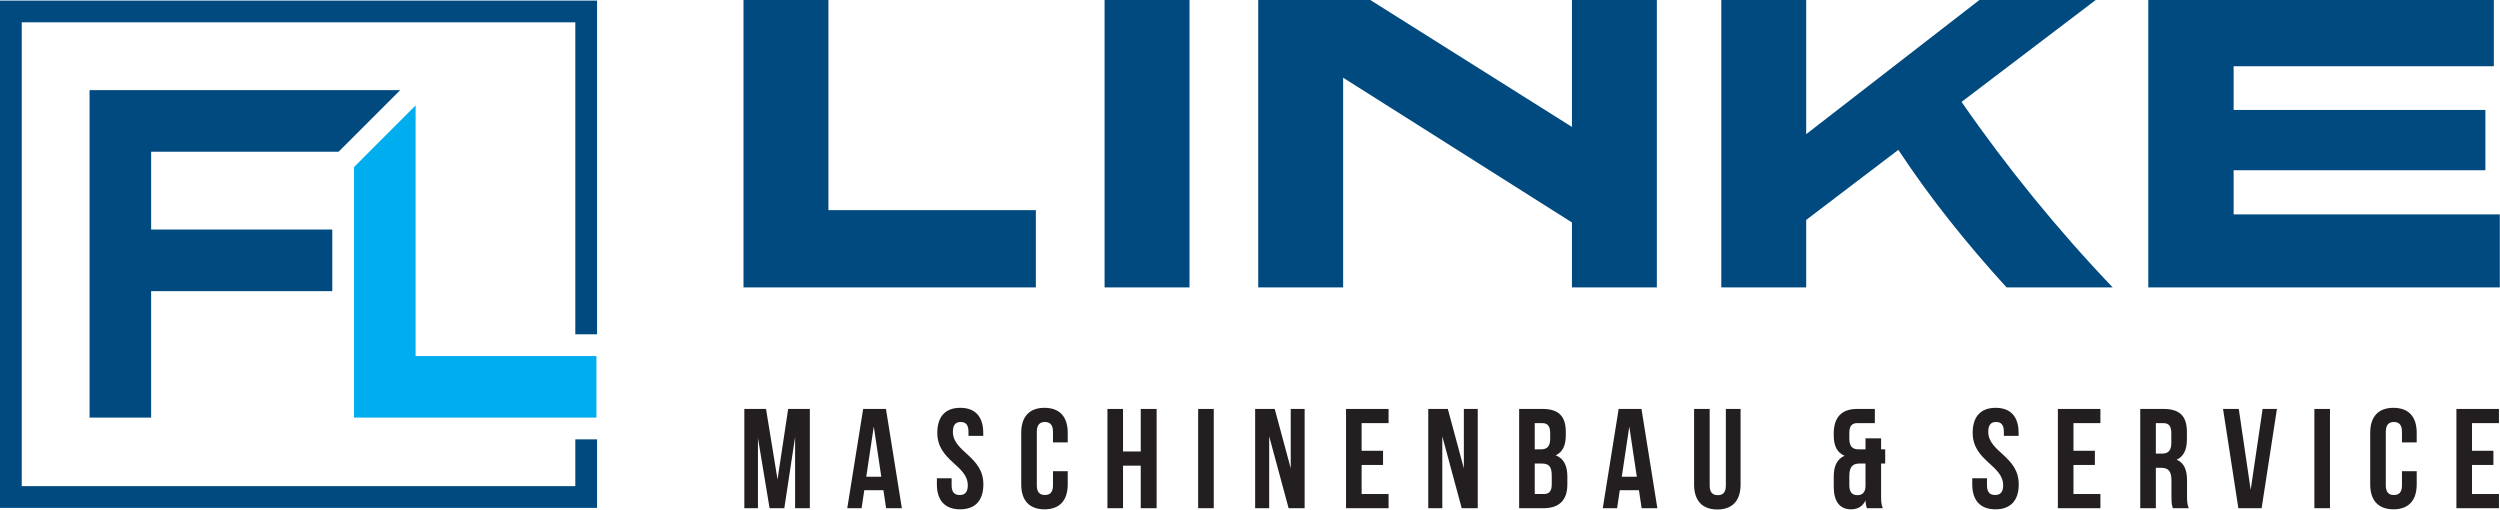 <svg xmlns="http://www.w3.org/2000/svg" xmlns:xlink="http://www.w3.org/1999/xlink" xmlns:serif="http://www.serif.com/" width="100%" height="100%" viewBox="0 0 1402 286" xml:space="preserve" style="fill-rule:evenodd;clip-rule:evenodd;stroke-linejoin:round;stroke-miterlimit:2;"><g id="Ebene-1" serif:id="Ebene 1"><path d="M436.038,268.861l5.962,-39.521l12.159,0l-0,55.659l-8.267,-0l0,-39.917l-6.046,39.917l-8.262,-0l-6.525,-39.359l-0,39.359l-7.634,-0l0,-55.659l12.167,0l6.446,39.521Z" style="fill:#231f20;fill-rule:nonzero;"></path><path d="M485.802,267.348l8.429,-0l-4.213,-28.15l-4.216,28.15Zm19.958,17.65l-8.825,-0l-1.512,-10.1l-10.734,-0l-1.512,10.1l-8.034,-0l8.913,-55.659l12.792,0l8.912,55.659Z" style="fill:#231f20;fill-rule:nonzero;"></path><path d="M538.516,228.704c8.504,0 12.883,5.092 12.883,13.992l0,1.75l-8.275,-0l0,-2.3c0,-3.979 -1.583,-5.492 -4.366,-5.492c-2.784,0 -4.375,1.513 -4.375,5.492c-0,11.45 17.091,13.592 17.091,29.5c0,8.896 -4.454,13.983 -13.037,13.983c-8.588,0 -13.034,-5.087 -13.034,-13.983l0,-3.429l8.263,-0l-0,3.979c-0,3.975 1.75,5.404 4.533,5.404c2.784,0 4.534,-1.429 4.534,-5.404c-0,-11.45 -17.096,-13.596 -17.096,-29.5c-0,-8.9 4.375,-13.992 12.879,-13.992" style="fill:#231f20;fill-rule:nonzero;"></path><path d="M598.782,264.243l0,7.4c0,8.9 -4.45,13.987 -13.033,13.987c-8.588,0 -13.046,-5.087 -13.046,-13.987l-0,-28.946c-0,-8.904 4.458,-13.992 13.046,-13.992c8.583,0 13.033,5.088 13.033,13.992l0,5.408l-8.267,0l0,-5.962c0,-3.979 -1.745,-5.488 -4.529,-5.488c-2.783,0 -4.537,1.509 -4.537,5.488l-0,30.054c-0,3.971 1.754,5.404 4.537,5.404c2.784,0 4.529,-1.433 4.529,-5.404l0,-7.954l8.267,-0Z" style="fill:#231f20;fill-rule:nonzero;"></path><path d="M629.792,284.999l-8.746,0l-0,-55.658l8.746,-0l-0,23.85l9.937,-0l0,-23.85l8.904,-0l0,55.658l-8.904,0l0,-23.858l-9.937,-0l-0,23.858Z" style="fill:#231f20;fill-rule:nonzero;"></path><rect x="671.925" y="229.339" width="8.754" height="55.658" style="fill:#231f20;"></rect><path d="M711.758,244.687l-0,40.313l-7.871,-0l0,-55.663l10.979,0l8.979,33.317l0,-33.317l7.792,0l0,55.663l-8.983,-0l-10.896,-40.313Z" style="fill:#231f20;fill-rule:nonzero;"></path><path d="M763.601,252.793l12.009,-0l-0,7.954l-12.009,0l0,16.3l15.113,0l-0,7.95l-23.859,0l0,-55.658l23.859,-0l-0,7.946l-15.113,-0l0,15.508Z" style="fill:#231f20;fill-rule:nonzero;"></path><path d="M808.84,244.687l0,40.313l-7.875,-0l0,-55.663l10.98,0l8.983,33.317l-0,-33.317l7.792,0l-0,55.663l-8.988,-0l-10.892,-40.313Z" style="fill:#231f20;fill-rule:nonzero;"></path><path d="M860.684,259.954l-0,17.096l5.004,0c2.937,0 4.533,-1.358 4.533,-5.492l0,-4.85c0,-5.166 -1.666,-6.754 -5.641,-6.754l-3.896,0Zm-0,-22.666l-0,14.712l3.412,0c3.267,0 5.246,-1.429 5.246,-5.883l0,-3.1c0,-3.979 -1.35,-5.729 -4.45,-5.729l-4.208,-0Zm17.408,4.858l0,1.979c0,5.729 -1.75,9.383 -5.646,11.213c4.692,1.833 6.525,6.045 6.525,11.929l0,4.533c0,8.583 -4.537,13.2 -13.283,13.2l-13.758,0l-0,-55.662l13.2,-0c9.062,-0 12.962,4.216 12.962,12.808" style="fill:#231f20;fill-rule:nonzero;"></path><path d="M909.496,267.348l8.425,-0l-4.213,-28.15l-4.212,28.15Zm19.954,17.65l-8.825,-0l-1.504,-10.1l-10.742,-0l-1.504,10.1l-8.033,-0l8.904,-55.659l12.804,0l8.9,55.659Z" style="fill:#231f20;fill-rule:nonzero;"></path><path d="M958.788,229.339l-0,42.938c-0,3.979 1.754,5.408 4.537,5.408c2.783,0 4.533,-1.429 4.533,-5.408l0,-42.938l8.263,0l-0,42.384c-0,8.904 -4.446,13.991 -13.038,13.991c-8.579,0 -13.037,-5.087 -13.037,-13.991l-0,-42.384l8.742,0Z" style="fill:#231f20;fill-rule:nonzero;"></path><path d="M1041.64,277.683c2.625,-0 4.375,-1.35 4.529,-4.85l0,-12.879l-3.337,-0c-3.975,-0 -5.73,1.904 -5.73,7.071l0,5.175c0,3.97 1.755,5.483 4.538,5.483m-7.238,-22.108c-4.133,-1.746 -6.045,-5.48 -6.045,-11.45l-0,-1.034c-0,-8.9 4.295,-13.754 13.045,-13.754l10.017,0l0,7.95l-9.862,0c-2.78,0 -4.455,1.433 -4.455,5.413l0,3.416c0,4.454 1.996,5.884 5.259,5.884l3.808,-0l0,-6.2l8.746,-0l-0,6.2l2.304,-0l0,7.954l-2.304,-0l-0,18.283c-0,2.704 0.083,4.696 0.954,6.763l-8.9,-0c-0.4,-1.113 -0.637,-1.913 -0.8,-4.375c-1.504,3.262 -4.217,5.004 -8.108,5.004c-6.442,-0 -9.704,-4.525 -9.704,-12.721l-0,-5.642c-0,-5.646 1.75,-9.779 6.045,-11.691" style="fill:#231f20;fill-rule:nonzero;"></path><path d="M1119.15,228.704c8.505,0 12.884,5.092 12.884,13.992l-0,1.75l-8.275,-0l-0,-2.3c-0,-3.979 -1.584,-5.492 -4.367,-5.492c-2.783,0 -4.375,1.513 -4.375,5.492c0,11.45 17.092,13.592 17.092,29.5c-0,8.896 -4.454,13.983 -13.038,13.983c-8.587,0 -13.033,-5.087 -13.033,-13.983l-0,-3.429l8.262,-0l0,3.979c0,3.975 1.75,5.404 4.534,5.404c2.783,0 4.537,-1.429 4.537,-5.404c0,-11.45 -17.096,-13.596 -17.096,-29.5c0,-8.9 4.371,-13.992 12.875,-13.992" style="fill:#231f20;fill-rule:nonzero;"></path><path d="M1162.8,252.793l12.008,-0l0,7.954l-12.008,0l-0,16.3l15.112,0l0,7.95l-23.858,0l-0,-55.658l23.858,-0l0,7.946l-15.112,-0l-0,15.508Z" style="fill:#231f20;fill-rule:nonzero;"></path><path d="M1209,237.286l0,17.1l3.421,-0c3.258,-0 5.246,-1.429 5.246,-5.883l-0,-5.488c-0,-3.975 -1.35,-5.729 -4.454,-5.729l-4.213,-0Zm9.538,47.712c-0.475,-1.437 -0.788,-2.308 -0.788,-6.837l0,-8.746c0,-5.171 -1.754,-7.075 -5.733,-7.075l-3.017,0l0,22.658l-8.75,0l0,-55.658l13.2,0c9.067,0 12.963,4.213 12.963,12.804l-0,4.371c-0,5.725 -1.829,9.458 -5.721,11.292c4.367,1.825 5.8,6.041 5.8,11.85l-0,8.579c-0,2.708 0.079,4.696 0.958,6.762l-8.912,0Z" style="fill:#231f20;fill-rule:nonzero;"></path><path d="M1262.19,274.741l6.679,-45.4l8.034,-0l-8.584,55.658l-13.046,0l-8.587,-55.658l8.825,-0l6.679,45.4Z" style="fill:#231f20;fill-rule:nonzero;"></path><rect x="1297.9" y="229.339" width="8.746" height="55.658" style="fill:#231f20;"></rect><path d="M1355.29,264.243l0,7.4c0,8.9 -4.45,13.987 -13.033,13.987c-8.587,0 -13.046,-5.087 -13.046,-13.987l0,-28.946c0,-8.904 4.459,-13.992 13.046,-13.992c8.583,0 13.033,5.088 13.033,13.992l0,5.408l-8.262,0l-0,-5.962c-0,-3.979 -1.746,-5.488 -4.529,-5.488c-2.784,0 -4.542,1.509 -4.542,5.488l0,30.054c0,3.971 1.758,5.404 4.542,5.404c2.783,0 4.529,-1.433 4.529,-5.404l-0,-7.954l8.262,-0Z" style="fill:#231f20;fill-rule:nonzero;"></path><path d="M1386.3,252.793l12.004,-0l0,7.954l-12.004,0l0,16.3l15.113,0l-0,7.95l-23.859,0l0,-55.658l23.859,-0l-0,7.946l-15.113,-0l0,15.508Z" style="fill:#231f20;fill-rule:nonzero;"></path><rect x="619.45" y="0.002" width="47.621" height="161.179" style="fill:#004a80;"></rect><path d="M881.55,161.179l-0,-36.425l-128.321,-81.183l-0,117.608l-47.617,0l0,-161.179l62.846,0l113.092,71.183l-0,-71.183l47.612,0l0,161.179l-47.612,0Z" style="fill:#004a80;fill-rule:nonzero;"></path><path d="M1125.28,161.179c-22.141,-24.283 -42.621,-49.758 -60.704,-77.137l-51.662,39.287l-0,37.85l-47.617,0l-0,-161.179l47.617,0l-0,75.233l97.133,-75.233l65.229,0l-75.233,57.142c25,36.191 54.041,71.9 84.758,104.037l-59.521,0Z" style="fill:#004a80;fill-rule:nonzero;"></path><path d="M1204.76,161.179l0,-161.179l193.788,0l-0,37.146l-145.933,-0l-0,24.517l141.179,-0l-0,33.804l-141.179,-0l-0,24.766l149.275,0l-0,40.946l-197.13,0Z" style="fill:#004a80;fill-rule:nonzero;"></path><path d="M416.954,161.179l0,-161.179l47.621,0l0,117.85l116.329,0l0,43.329l-163.95,0Z" style="fill:#004a80;fill-rule:nonzero;"></path><path d="M84.756,163.262l0,70.938l-34.533,0l-0,-183.65l174.204,-0l-34.529,34.529l-105.142,0l0,43.654l101.592,0l-0,34.53l-101.592,-0Z" style="fill:#004a80;fill-rule:nonzero;"></path><path d="M233.072,59.124l-0,140.546l101.404,0l-0,34.533l-135.938,0l0,-140.525l34.534,-34.554Z" style="fill:#00aeef;fill-rule:nonzero;"></path><path d="M334.829,284.824l-334.829,0l0,-284.496l334.829,0l0,187.15l-12.192,0l0,-174.962l-310.45,-0l0,260.116l310.45,0l0,-26.237l12.192,-0l0,38.429Z" style="fill:#004a80;fill-rule:nonzero;"></path></g></svg>